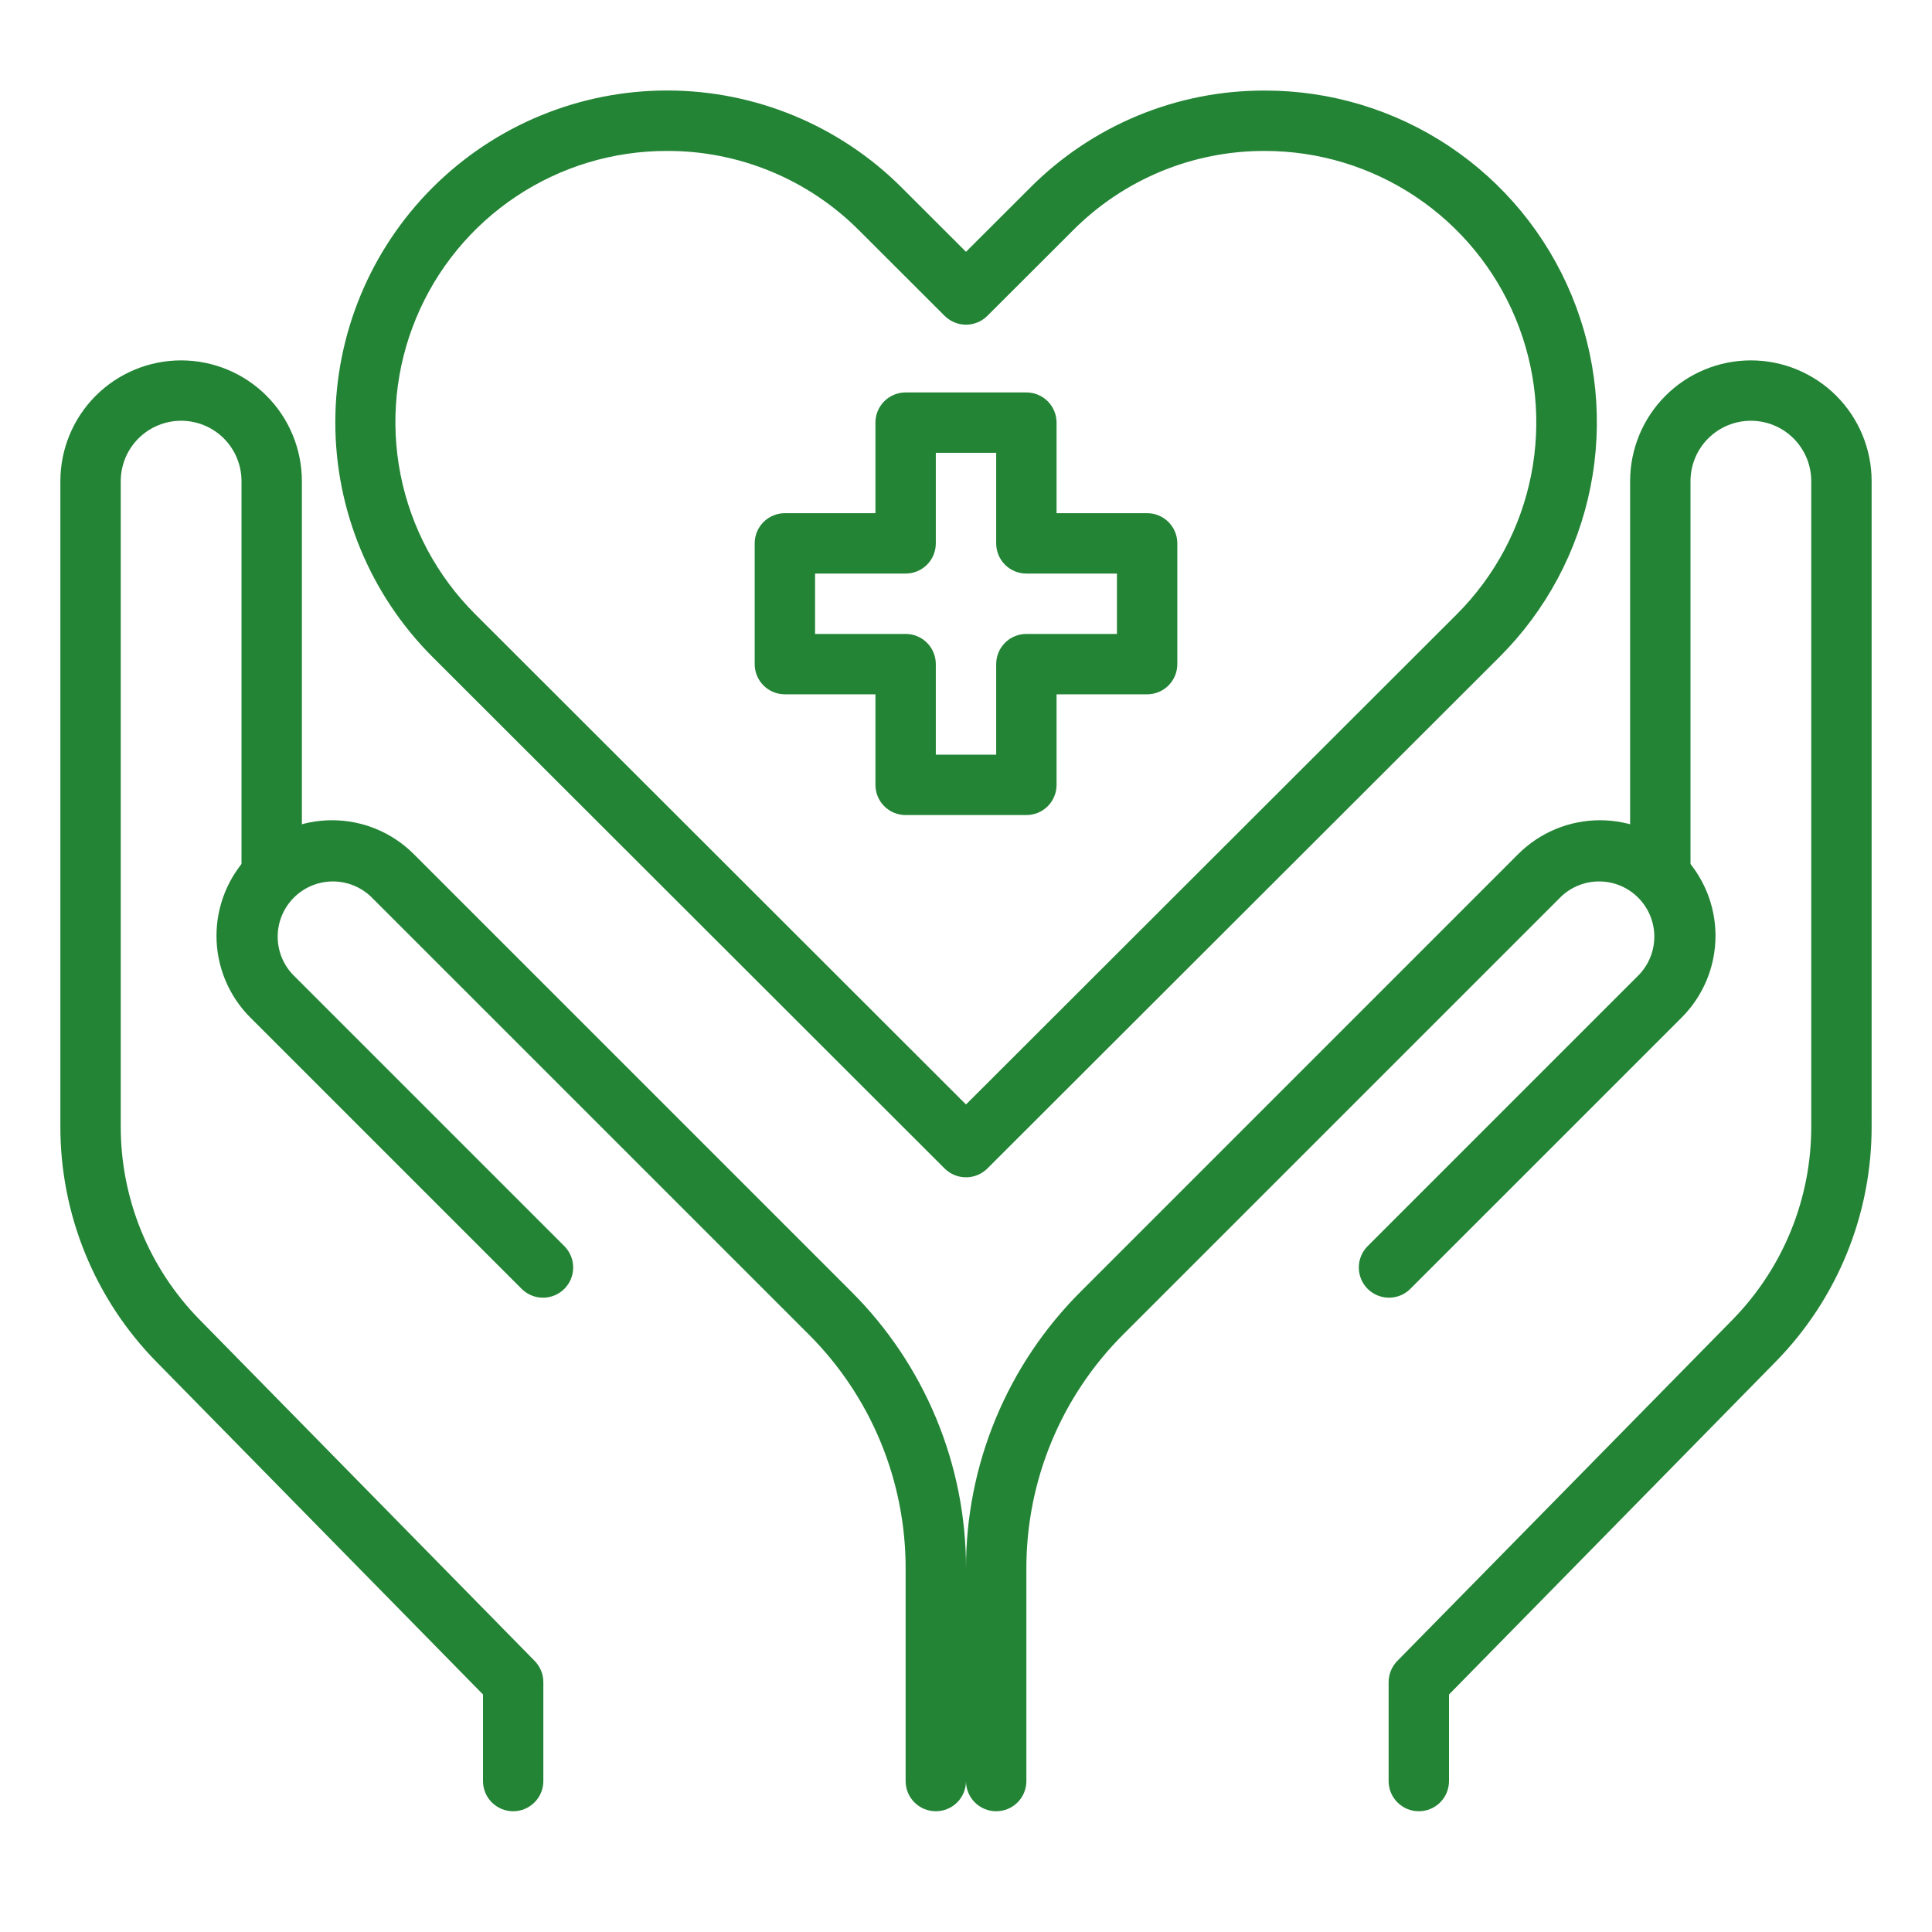 <svg width="56" height="56" viewBox="0 0 56 56" fill="none" xmlns="http://www.w3.org/2000/svg">
<path d="M28.875 52.5C28.643 52.5 28.42 52.408 28.256 52.244C28.092 52.08 28 51.857 28 51.625V45.474C27.996 43.98 28.289 42.5 28.861 41.119C29.433 39.738 30.273 38.485 31.332 37.431L44.006 24.756C44.318 24.445 44.687 24.198 45.093 24.03C45.5 23.862 45.935 23.775 46.375 23.775C46.815 23.775 47.251 23.862 47.657 24.03C48.063 24.198 48.433 24.445 48.744 24.756C49.055 25.067 49.301 25.437 49.47 25.843C49.638 26.249 49.725 26.685 49.725 27.125C49.725 27.565 49.638 28 49.47 28.407C49.301 28.813 49.055 29.183 48.744 29.494L40.869 37.368C40.704 37.528 40.483 37.616 40.253 37.614C40.024 37.612 39.804 37.52 39.642 37.358C39.48 37.196 39.388 36.976 39.386 36.747C39.384 36.517 39.472 36.296 39.631 36.131L47.506 28.256C47.796 27.954 47.956 27.55 47.951 27.132C47.947 26.713 47.778 26.314 47.482 26.018C47.187 25.722 46.786 25.553 46.368 25.549C45.95 25.544 45.546 25.704 45.244 25.994L32.569 38.668C31.673 39.56 30.962 40.62 30.478 41.789C29.994 42.957 29.747 44.21 29.75 45.474V51.625C29.75 51.857 29.658 52.08 29.494 52.244C29.33 52.408 29.107 52.5 28.875 52.5Z" fill="#238435"/>
<path d="M41.125 52.5C40.893 52.5 40.67 52.408 40.506 52.244C40.342 52.08 40.25 51.857 40.25 51.625V48.758C40.25 48.529 40.34 48.309 40.5 48.145L50.213 38.258C51.688 36.756 52.51 34.732 52.5 32.627V13.946C52.5 13.482 52.316 13.037 51.987 12.708C51.659 12.38 51.214 12.196 50.75 12.196C50.286 12.196 49.841 12.38 49.513 12.708C49.184 13.037 49 13.482 49 13.946V25.375C49 25.607 48.908 25.83 48.744 25.994C48.58 26.158 48.357 26.25 48.125 26.25C47.893 26.25 47.67 26.158 47.506 25.994C47.342 25.83 47.25 25.607 47.25 25.375V13.946C47.25 13.018 47.619 12.127 48.275 11.471C48.931 10.815 49.822 10.446 50.75 10.446C51.678 10.446 52.568 10.815 53.225 11.471C53.881 12.127 54.25 13.018 54.25 13.946V32.627C54.26 35.189 53.258 37.651 51.462 39.477L42 49.116V51.625C42 51.857 41.908 52.08 41.744 52.244C41.58 52.408 41.357 52.5 41.125 52.5ZM27.125 52.5C26.893 52.5 26.67 52.408 26.506 52.244C26.342 52.08 26.25 51.857 26.25 51.625V45.475C26.253 44.21 26.006 42.957 25.522 41.789C25.038 40.621 24.327 39.56 23.431 38.668L10.756 25.994C10.454 25.704 10.05 25.545 9.632 25.549C9.214 25.554 8.813 25.722 8.518 26.018C8.222 26.314 8.053 26.714 8.049 27.132C8.044 27.551 8.204 27.954 8.494 28.256L16.369 36.131C16.528 36.297 16.616 36.517 16.614 36.747C16.612 36.976 16.52 37.196 16.358 37.358C16.196 37.52 15.976 37.612 15.747 37.614C15.517 37.616 15.296 37.528 15.131 37.369L7.256 29.494C6.628 28.866 6.275 28.014 6.275 27.125C6.275 26.237 6.628 25.385 7.256 24.756C7.884 24.128 8.736 23.775 9.625 23.775C10.513 23.775 11.365 24.128 11.993 24.756L24.668 37.431C25.727 38.485 26.567 39.738 27.139 41.119C27.711 42.5 28.004 43.98 28 45.475V51.625C28 51.857 27.908 52.08 27.744 52.244C27.579 52.408 27.357 52.5 27.125 52.5Z" fill="#238435"/>
<path d="M14.875 52.5C14.643 52.5 14.421 52.408 14.256 52.244C14.092 52.08 14 51.857 14 51.625V49.115L4.538 39.477C2.742 37.651 1.74 35.189 1.75 32.627V13.946C1.75 13.018 2.119 12.127 2.775 11.471C3.432 10.815 4.322 10.446 5.25 10.446C6.178 10.446 7.069 10.815 7.725 11.471C8.381 12.127 8.75 13.018 8.75 13.946V25.375C8.75 25.607 8.658 25.83 8.494 25.994C8.33 26.158 8.107 26.25 7.875 26.25C7.643 26.25 7.42 26.158 7.256 25.994C7.092 25.83 7 25.607 7 25.375V13.946C7 13.482 6.816 13.037 6.488 12.708C6.159 12.38 5.714 12.196 5.25 12.196C4.786 12.196 4.341 12.38 4.013 12.708C3.684 13.037 3.5 13.482 3.5 13.946V32.627C3.491 34.73 4.313 36.752 5.786 38.252L15.499 48.144C15.659 48.308 15.749 48.528 15.749 48.757V51.625C15.749 51.857 15.657 52.079 15.493 52.243C15.329 52.407 15.107 52.5 14.875 52.5ZM28 34.125C27.768 34.125 27.546 34.033 27.381 33.87L12.533 19.038C10.73 17.233 9.718 14.787 9.719 12.236C9.721 9.685 10.735 7.239 12.54 5.436C14.345 3.633 16.792 2.621 19.343 2.623C21.894 2.624 24.34 3.639 26.142 5.443L28 7.299L29.858 5.443C30.749 4.547 31.81 3.836 32.978 3.352C34.146 2.868 35.398 2.621 36.663 2.625C38.565 2.623 40.426 3.185 42.008 4.241C43.591 5.297 44.825 6.799 45.553 8.557C46.282 10.314 46.473 12.249 46.101 14.115C45.73 15.981 44.813 17.695 43.467 19.039L28.619 33.87C28.454 34.033 28.232 34.125 28 34.125ZM19.338 4.375C17.781 4.371 16.258 4.83 14.963 5.693C13.667 6.556 12.657 7.784 12.061 9.222C11.464 10.66 11.308 12.242 11.612 13.769C11.916 15.295 12.667 16.697 13.769 17.797L28 32.014L42.23 17.801C43.329 16.7 44.078 15.298 44.38 13.773C44.683 12.247 44.526 10.665 43.93 9.229C43.334 7.792 42.326 6.564 41.032 5.7C39.739 4.836 38.218 4.375 36.663 4.375C35.628 4.372 34.603 4.574 33.648 4.97C32.692 5.366 31.825 5.948 31.096 6.682L28.619 9.155C28.455 9.319 28.232 9.411 28 9.411C27.768 9.411 27.546 9.319 27.381 9.155L24.905 6.682C24.176 5.949 23.308 5.367 22.352 4.971C21.397 4.575 20.372 4.372 19.338 4.375Z" fill="#238435"/>
<path d="M29.75 23.625H26.25C26.018 23.625 25.795 23.533 25.631 23.369C25.467 23.205 25.375 22.982 25.375 22.75V20.125H22.75C22.518 20.125 22.295 20.033 22.131 19.869C21.967 19.705 21.875 19.482 21.875 19.25V15.75C21.875 15.518 21.967 15.295 22.131 15.131C22.295 14.967 22.518 14.875 22.75 14.875H25.375V12.25C25.375 12.018 25.467 11.795 25.631 11.631C25.795 11.467 26.018 11.375 26.25 11.375H29.75C29.982 11.375 30.205 11.467 30.369 11.631C30.533 11.795 30.625 12.018 30.625 12.25V14.875H33.25C33.482 14.875 33.705 14.967 33.869 15.131C34.033 15.295 34.125 15.518 34.125 15.75V19.25C34.125 19.482 34.033 19.705 33.869 19.869C33.705 20.033 33.482 20.125 33.25 20.125H30.625V22.75C30.625 22.982 30.533 23.205 30.369 23.369C30.205 23.533 29.982 23.625 29.75 23.625ZM27.125 21.875H28.875V19.25C28.875 19.018 28.967 18.795 29.131 18.631C29.295 18.467 29.518 18.375 29.75 18.375H32.375V16.625H29.75C29.518 16.625 29.295 16.533 29.131 16.369C28.967 16.205 28.875 15.982 28.875 15.75V13.125H27.125V15.75C27.125 15.982 27.033 16.205 26.869 16.369C26.705 16.533 26.482 16.625 26.25 16.625H23.625V18.375H26.25C26.482 18.375 26.705 18.467 26.869 18.631C27.033 18.795 27.125 19.018 27.125 19.25V21.875Z" fill="#238435"/>
</svg>
